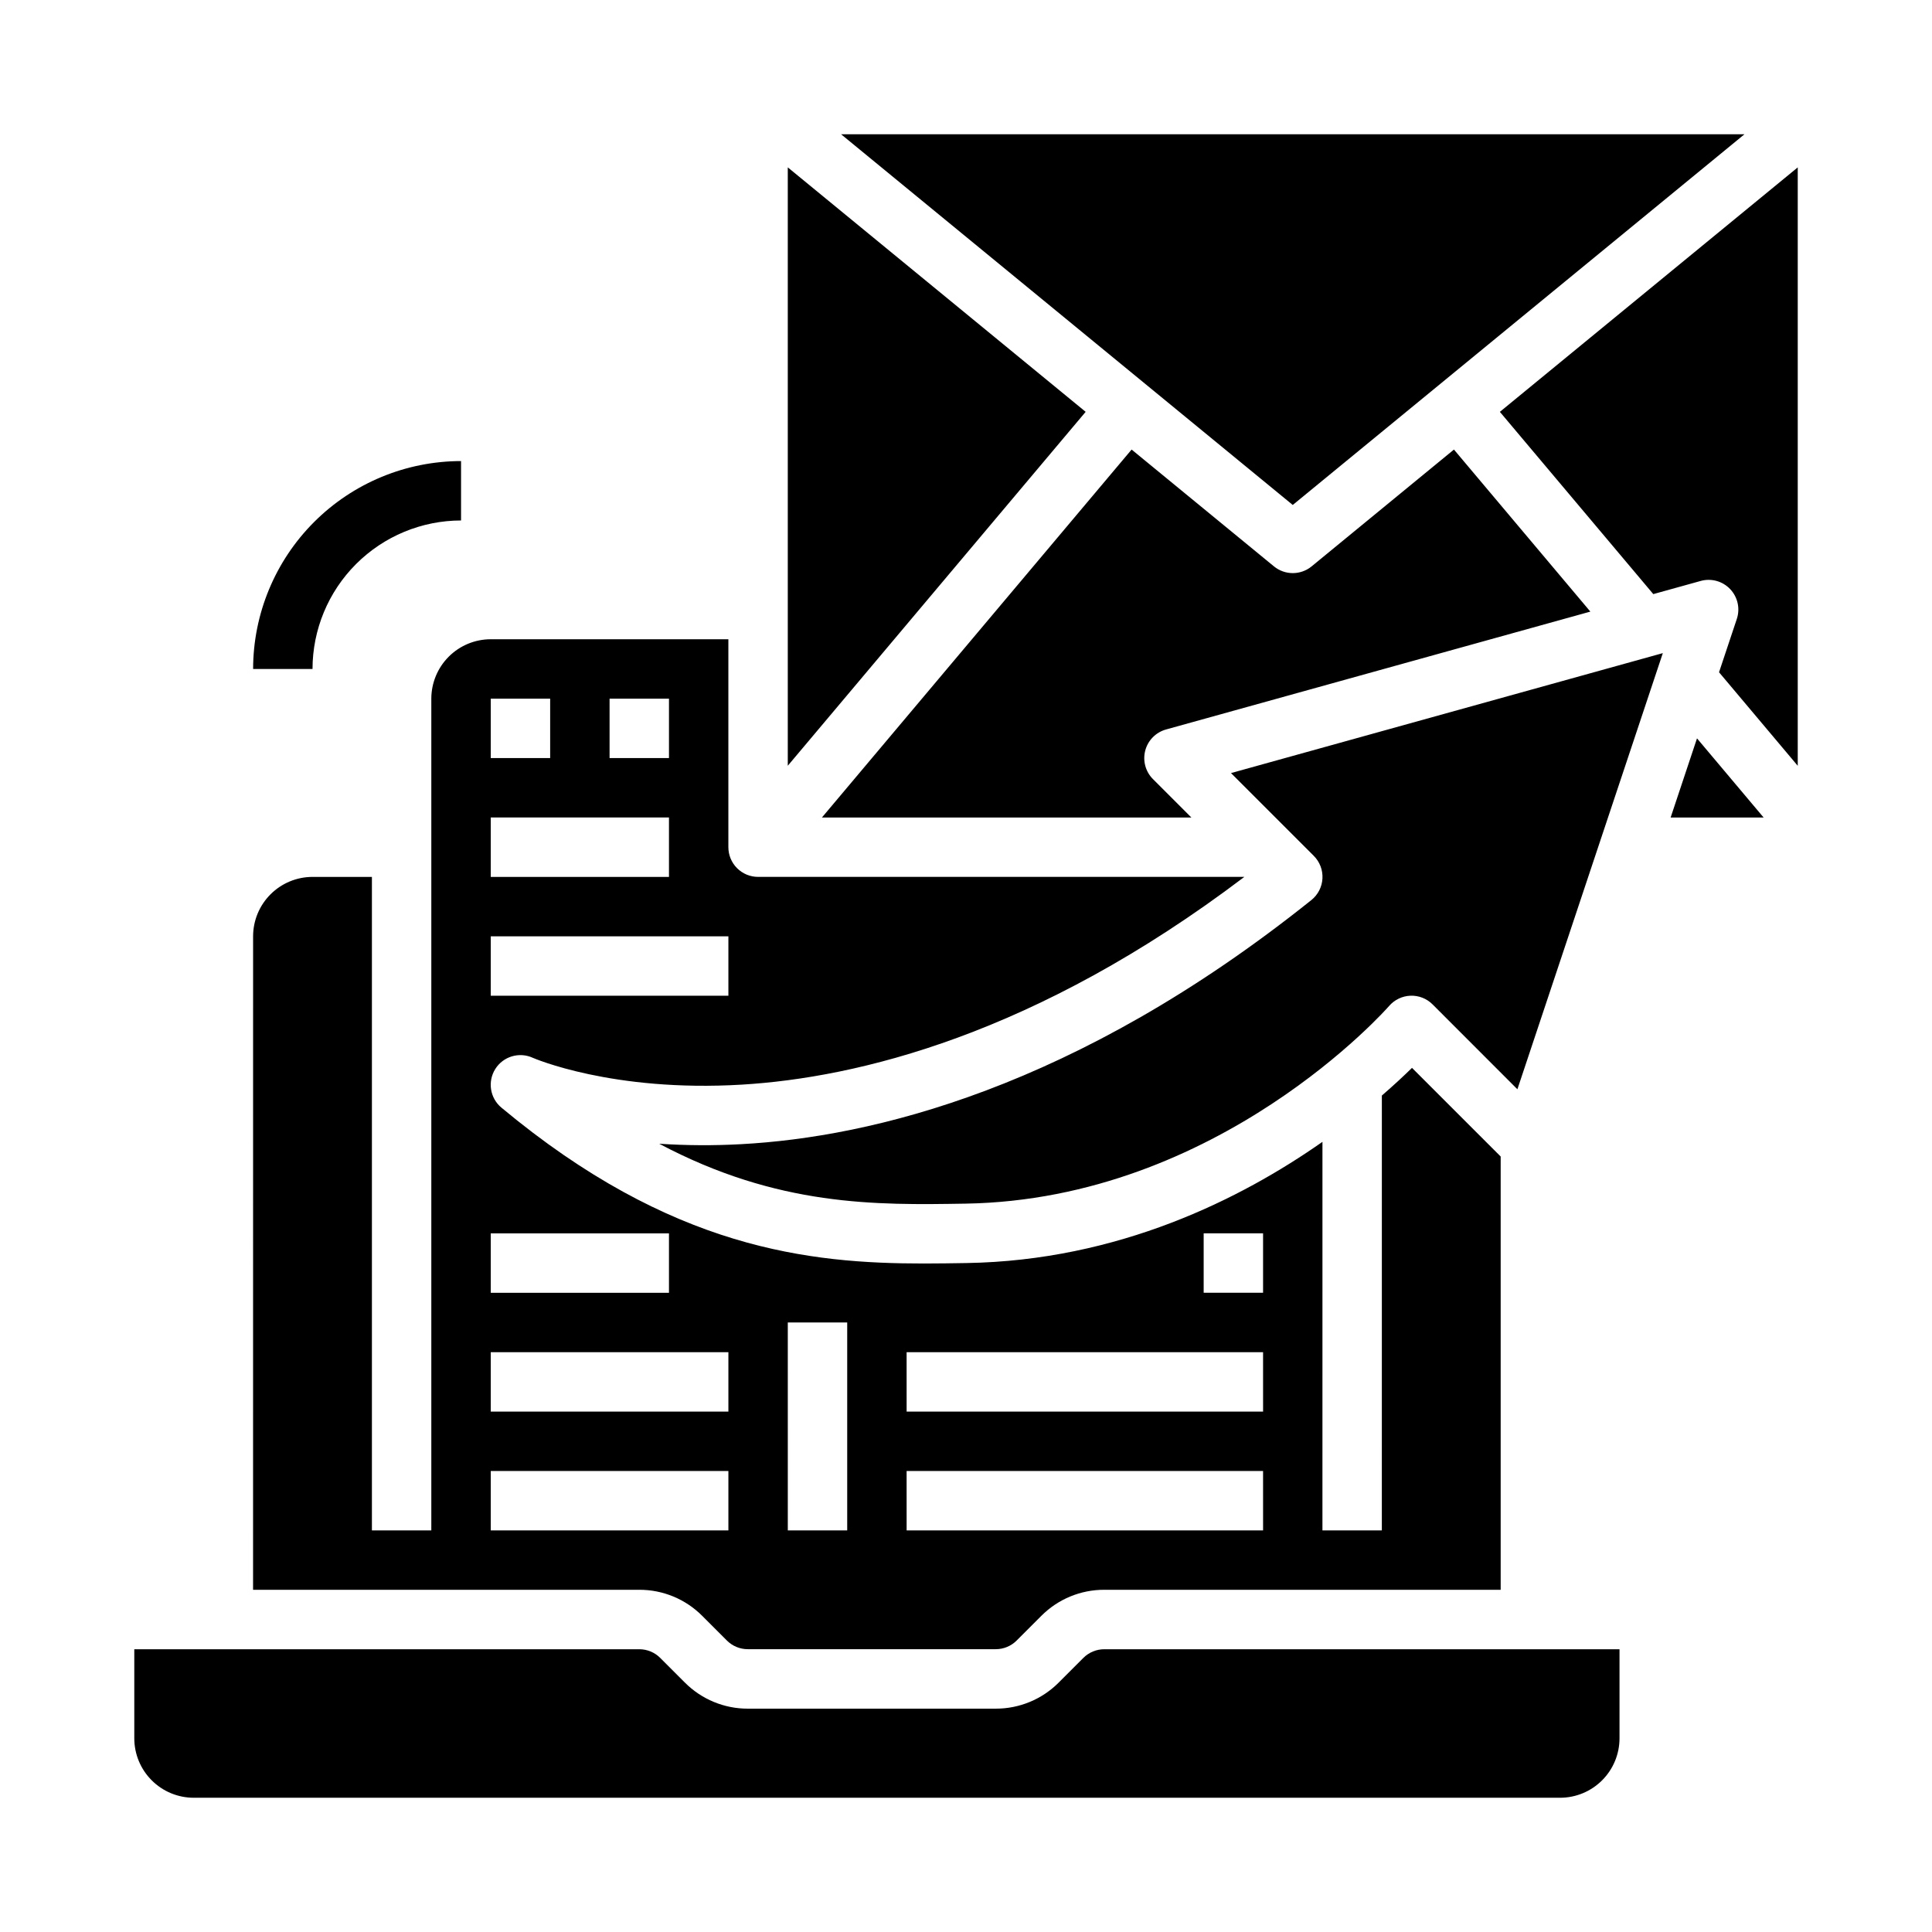 <?xml version="1.0" encoding="UTF-8"?>
<!-- Uploaded to: ICON Repo, www.svgrepo.com, Generator: ICON Repo Mixer Tools -->
<svg fill="#000000" width="800px" height="800px" version="1.1" viewBox="144 144 512 512" xmlns="http://www.w3.org/2000/svg">
 <path d="m431.71 253.14-78.941 93.793v-158.58zm54.883 24.68 119.7-98.234h-239.39zm-275.52 114.31c0.004-4.172 1.664-8.176 4.617-11.125 2.949-2.953 6.953-4.613 11.125-4.617h15.746v173.18h15.742v-220.42c0.008-4.172 1.668-8.176 4.617-11.125 2.953-2.953 6.953-4.613 11.129-4.617h62.977v55.105c0 2.086 0.828 4.09 2.305 5.566s3.477 2.305 5.566 2.305h128.87c-55.484 42.035-102.75 53.227-133.17 55.055-34.375 2.066-55.238-7.039-55.418-7.117-3.586-1.633-7.832-0.359-9.926 2.977-2.098 3.34-1.402 7.715 1.629 10.238 45.066 37.551 81.723 41.305 111.93 41.305 3.875 0 7.648-0.062 11.316-0.121 40.262-0.66 72.734-16.977 94.336-32.121l-0.004 102.97h15.742l0.004-115.24c3.188-2.754 5.875-5.262 7.988-7.336l23.5 23.496v114.82h-105.04c-6.266-0.02-12.277 2.473-16.699 6.914l-6.523 6.523h0.004c-1.473 1.48-3.477 2.312-5.566 2.305h-65.68c-2.086 0.008-4.094-0.824-5.566-2.305l-6.519-6.519c-4.418-4.445-10.434-6.938-16.699-6.918h-102.34zm251.91 94.465h15.742v-15.742h-15.742zm-78.719 31.488h94.465l-0.004-15.742h-94.465zm0 31.488h94.465l-0.004-15.742h-94.465zm-31.488 0h15.742v-55.105h-15.746zm-47.234-204.67h15.742v-15.746h-15.742zm-31.488 0h15.742v-15.746h-15.742zm0 31.488h47.23v-15.746h-47.23zm0 31.488h62.977v-15.746h-62.977zm0 78.719h47.23v-15.742h-47.23zm0 31.488h62.977v-15.742h-62.977zm0 31.488h62.977v-15.742h-62.977zm217.54-255.48c-2.906 2.383-7.086 2.383-9.988 0l-37.719-30.957-82.07 97.512h97.91l-10.176-10.176h-0.004c-1.98-1.98-2.758-4.863-2.047-7.57 0.715-2.707 2.809-4.832 5.508-5.582l112.45-31.238-36.148-42.945zm93.07 22.992-114.44 31.789 21.949 21.941v0.004c1.582 1.582 2.414 3.766 2.289 6-0.121 2.234-1.191 4.312-2.938 5.711-62.625 50.102-116.74 62.832-151.11 64.688-7.234 0.398-14.488 0.359-21.715-0.113 31.445 16.688 57.512 16.262 81.18 15.871 67.16-1.102 111.81-51.867 112.25-52.383 1.43-1.652 3.484-2.637 5.668-2.719 2.188-0.078 4.309 0.754 5.852 2.301l22.477 22.492zm-2.523-15.641 12.562-3.488h-0.004c2.805-0.777 5.809 0.055 7.812 2.164s2.684 5.152 1.762 7.91l-4.711 14.125 20.859 24.785v-158.58l-78.941 64.785zm-386.81 318.98h362.11c4.176-0.004 8.176-1.664 11.129-4.617 2.953-2.949 4.613-6.953 4.617-11.125v-23.617h-136.53c-2.086-0.004-4.094 0.824-5.566 2.305l-6.523 6.523h0.004c-4.422 4.441-10.434 6.934-16.699 6.918h-65.68c-6.266 0.016-12.277-2.477-16.699-6.918l-6.519-6.519c-1.473-1.484-3.477-2.312-5.566-2.309h-133.82v23.617c0.004 4.172 1.664 8.176 4.617 11.125 2.949 2.953 6.953 4.613 11.125 4.617zm398.39-280.75-6.988 20.977h24.645zm-327.54-57.742v-15.742c-14.609 0.016-28.617 5.824-38.949 16.156-10.328 10.332-16.141 24.336-16.156 38.945h15.742c0.012-10.434 4.164-20.438 11.543-27.816 7.379-7.379 17.383-11.531 27.82-11.543z"/>
</svg>